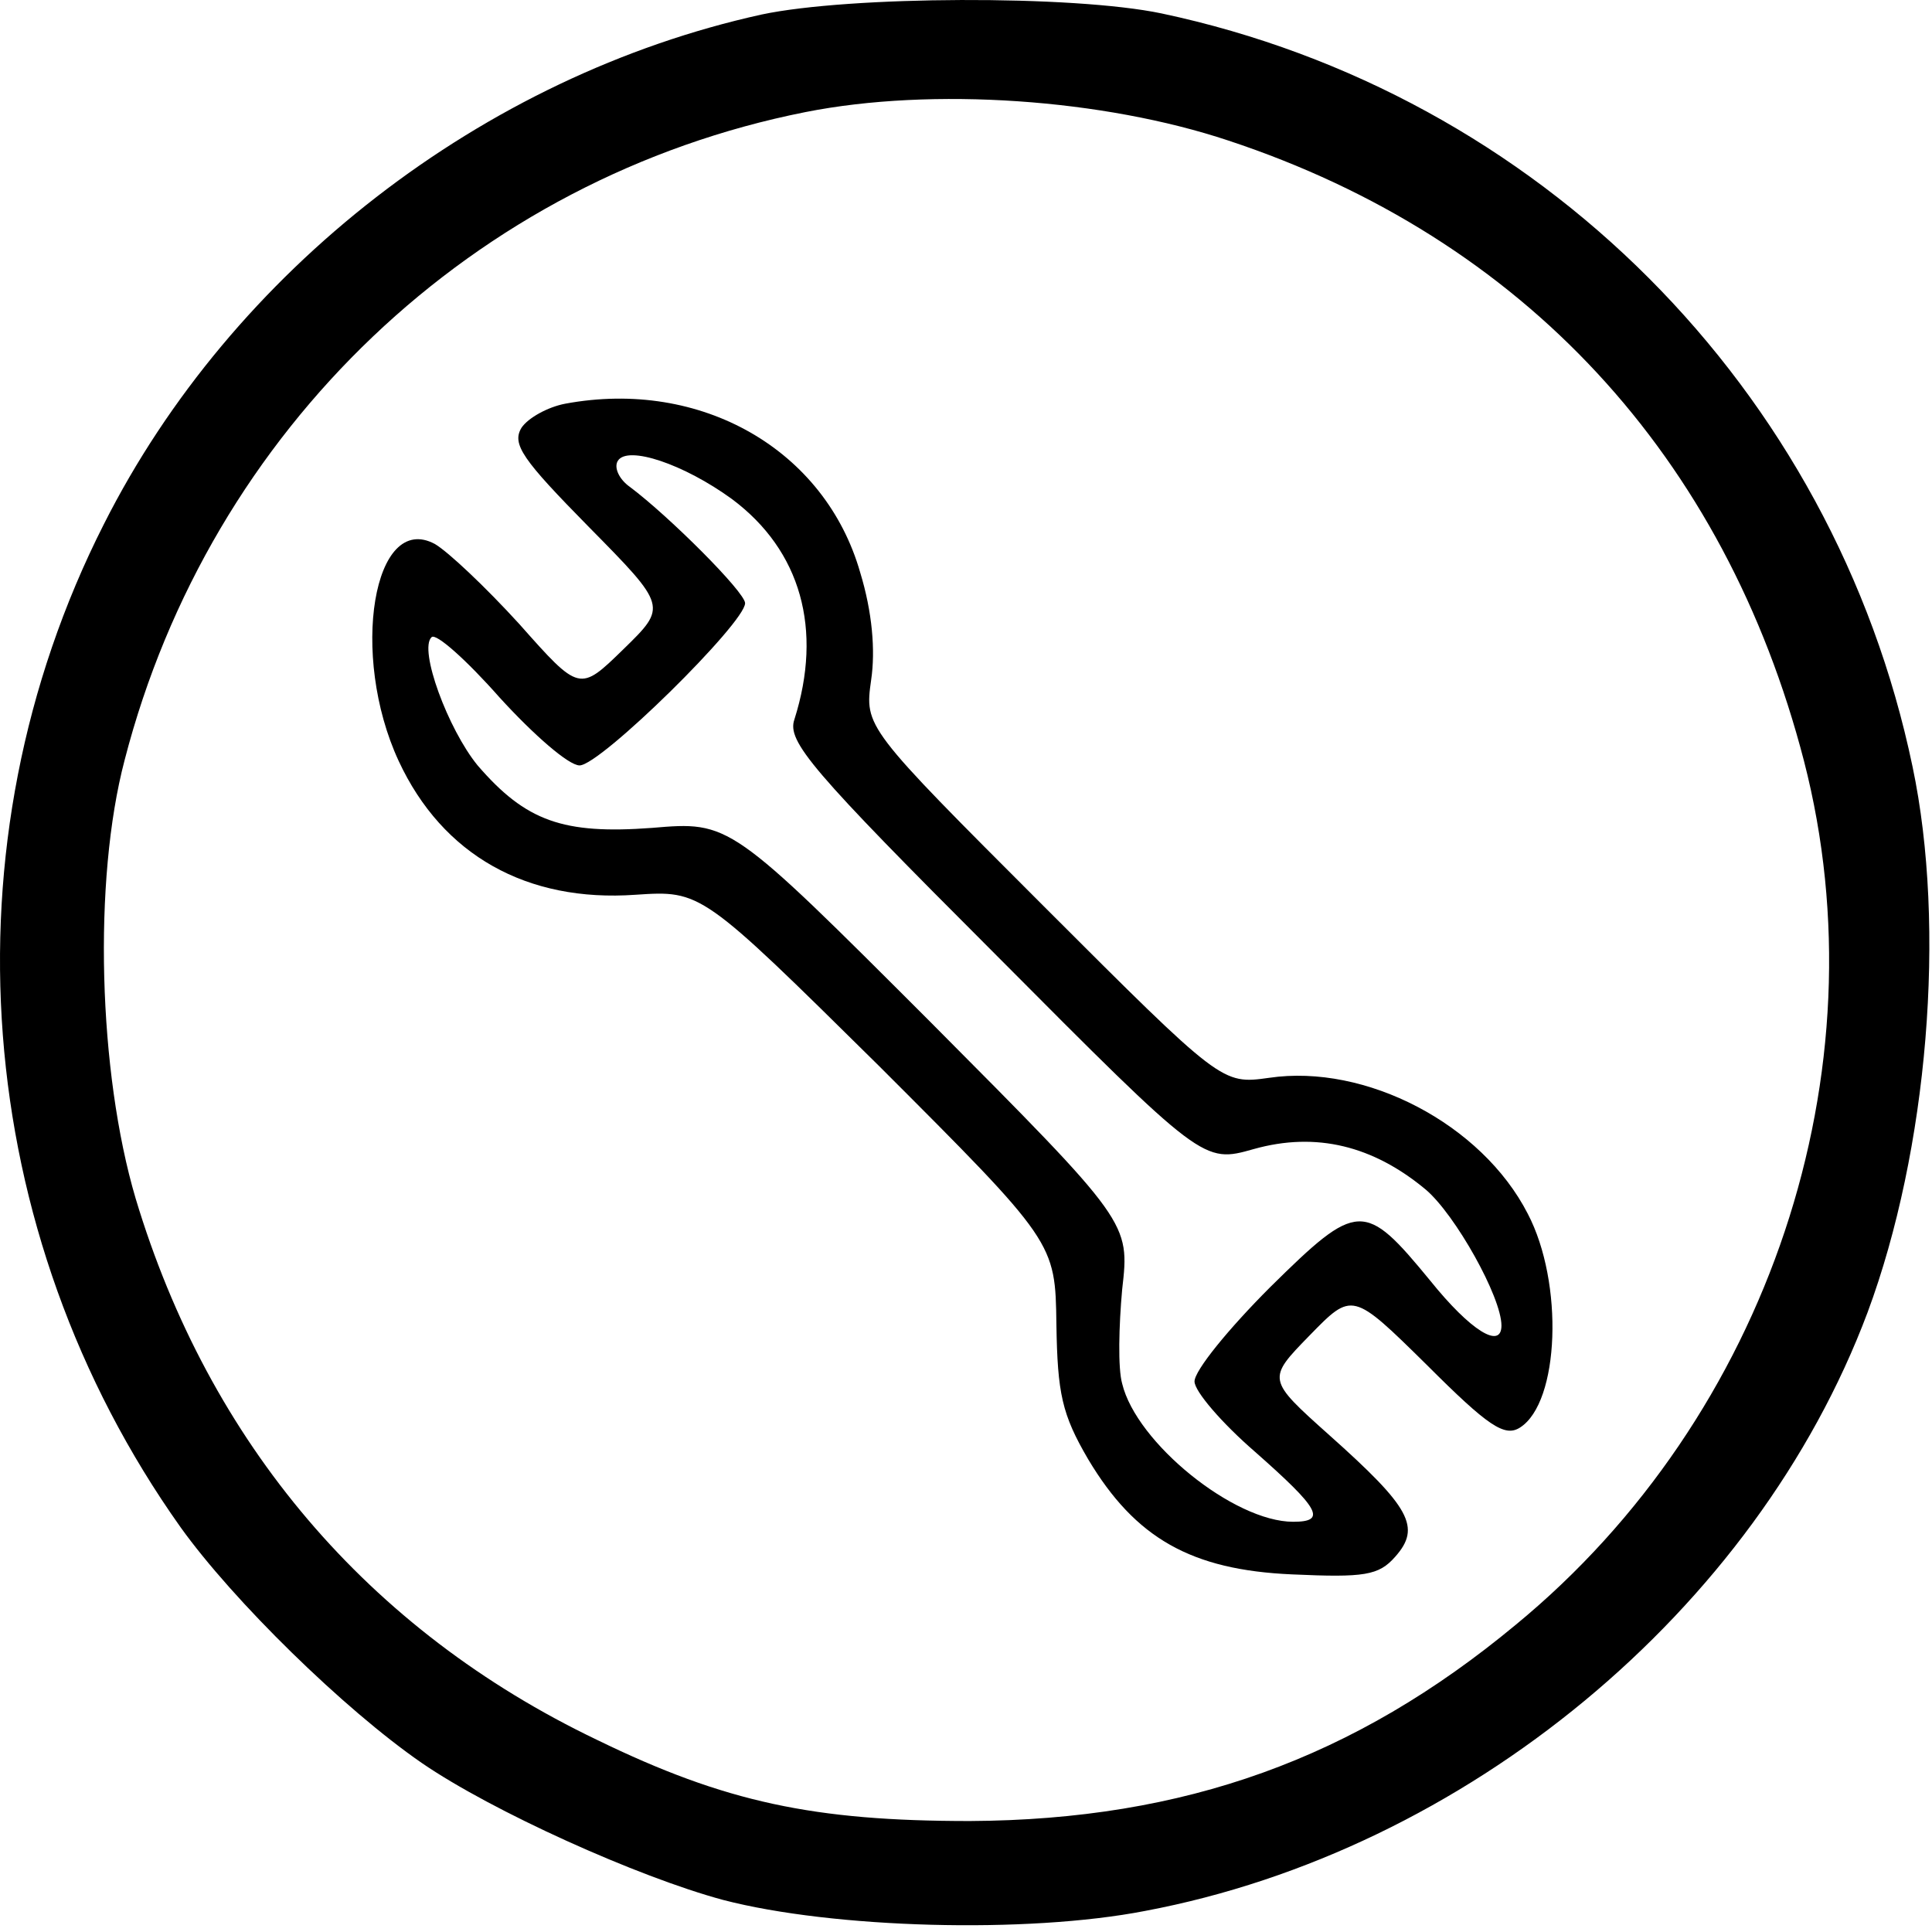 <svg xmlns="http://www.w3.org/2000/svg" width="235" height="235" viewBox="0 0 235 235" fill="none"><path d="M92.63 1.768C58.763 9.235 28.23 32.835 12.63 63.768C-7.104 102.702 -3.504 149.902 21.963 185.768C28.363 194.702 41.83 207.902 51.296 214.435C59.83 220.302 77.563 228.302 87.963 231.102C101.296 234.568 124.896 235.235 139.296 232.435C178.23 225.102 213.563 195.902 227.163 159.635C234.496 139.902 236.763 112.835 232.63 93.235C223.03 47.235 187.163 11.368 141.296 1.635C130.496 -0.632 103.296 -0.498 92.63 1.768ZM149.43 17.102C185.296 28.968 209.83 55.502 219.43 92.568C229.163 130.302 215.163 172.302 184.363 197.635C164.763 213.902 144.096 221.368 117.963 221.502C99.03 221.502 88.23 219.235 72.63 211.635C44.763 198.302 25.43 175.502 16.496 145.768C11.963 130.435 11.296 107.102 15.163 92.435C25.563 52.168 57.696 21.635 97.963 13.635C113.43 10.568 134.23 12.035 149.43 17.102Z" fill="black"></path><path d="M68.763 49.102C66.63 49.502 64.23 50.835 63.43 52.035C62.23 54.035 63.563 55.902 71.563 64.035C81.163 73.768 81.163 73.768 75.83 78.968C70.496 84.168 70.496 84.168 63.163 75.902C59.03 71.368 54.496 67.102 52.896 66.168C45.43 62.168 42.496 79.635 48.496 92.568C53.83 104.035 64.096 109.768 77.296 108.835C85.296 108.302 85.296 108.302 106.896 129.635C128.363 151.102 128.363 151.102 128.496 161.102C128.63 169.502 129.163 172.035 132.363 177.502C138.096 187.102 144.896 190.968 157.163 191.502C165.963 191.902 167.696 191.635 169.696 189.368C172.896 185.768 171.563 183.368 161.696 174.568C154.096 167.768 154.096 167.768 159.296 162.435C164.496 157.102 164.496 157.102 173.563 166.035C181.03 173.502 183.03 174.835 184.896 173.635C189.696 170.568 190.23 156.035 185.83 147.635C180.23 136.702 166.096 129.368 154.363 131.102C148.63 131.902 148.63 131.902 126.896 110.168C105.163 88.435 105.163 88.435 105.963 82.702C106.496 79.102 106.096 74.435 104.63 69.635C100.363 54.702 85.296 46.035 68.763 49.102ZM89.03 60.702C97.43 66.968 100.096 76.568 96.63 87.502C95.696 90.168 98.63 93.635 121.03 116.035C146.363 141.502 146.363 141.502 152.496 139.768C160.096 137.635 167.03 139.368 173.43 144.702C177.03 147.768 182.63 157.768 182.63 161.235C182.63 164.168 178.896 161.902 173.963 155.768C165.963 146.035 165.163 146.035 154.496 156.568C149.43 161.635 145.296 166.702 145.296 168.035C145.296 169.235 148.63 173.102 152.63 176.568C160.496 183.502 161.43 185.102 157.296 185.102C150.096 185.102 138.23 175.502 136.496 168.302C135.963 166.435 136.096 161.235 136.496 156.835C137.43 148.702 137.43 148.702 113.163 124.302C88.763 99.902 88.763 99.902 79.296 100.702C68.496 101.502 63.963 99.902 58.096 93.102C54.496 88.702 50.896 78.968 52.496 77.502C53.03 76.968 56.763 80.302 60.763 84.835C64.896 89.368 69.163 93.102 70.496 93.102C73.03 93.102 90.63 75.768 90.63 73.368C90.63 72.035 81.43 62.835 76.63 59.235C75.296 58.302 74.63 56.835 75.163 56.035C76.363 54.168 83.163 56.435 89.03 60.702Z" fill="black"></path></svg>